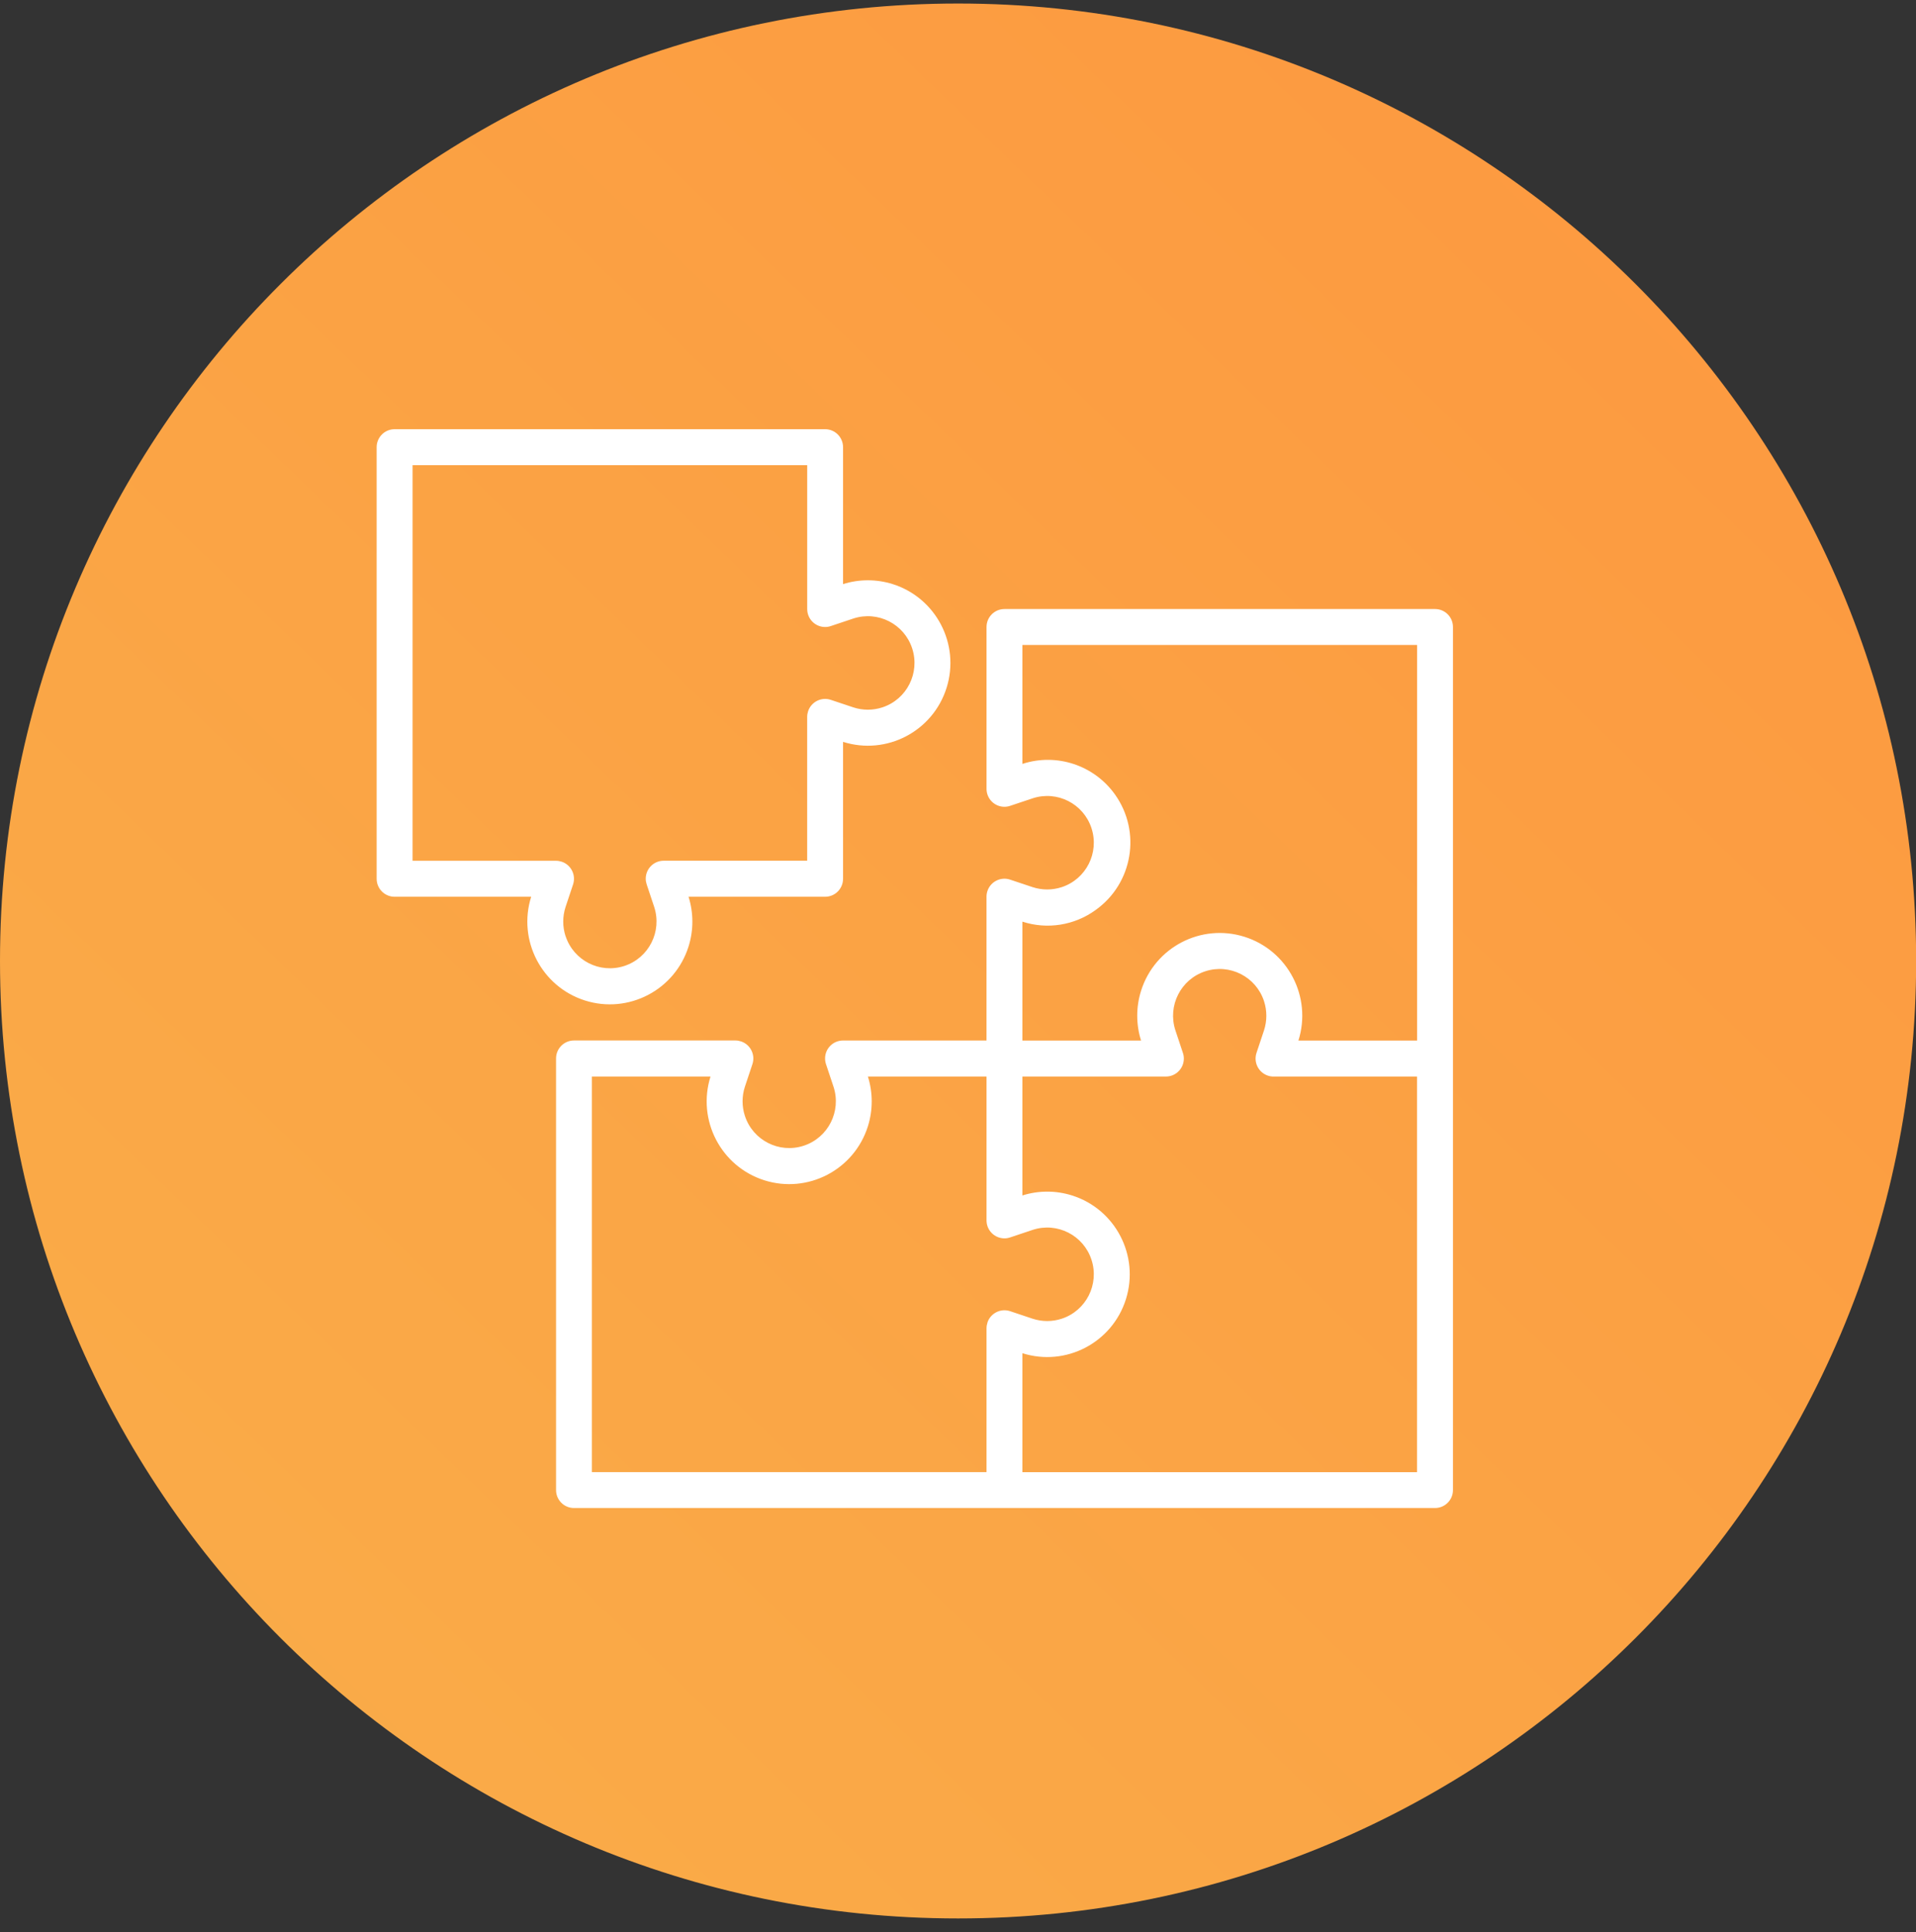 <svg xmlns="http://www.w3.org/2000/svg" width="117" height="118" viewBox="0 0 117 118" fill="none"><rect x="0" y="0" width="117" height="118" fill="#333333" stroke="none"/><path d="M58.504 117.155C90.815 117.155 117.009 90.977 117.009 58.685C117.009 26.393 90.815 0.215 58.504 0.215C26.193 0.215 0 26.393 0 58.685C0 90.977 26.193 117.155 58.504 117.155Z" fill="url(#paint0_linear_175_16)"></path><path d="M87.628 37.192H61.338C60.733 37.192 60.242 37.683 60.242 38.29V48.172C60.242 48.779 60.734 49.27 61.338 49.269C61.456 49.269 61.572 49.249 61.682 49.212L63.059 48.751C64.555 48.261 66.163 49.077 66.652 50.576C67.141 52.075 66.326 53.687 64.831 54.177C64.255 54.365 63.636 54.365 63.059 54.177L61.682 53.717C61.108 53.525 60.488 53.837 60.297 54.411C60.26 54.523 60.241 54.64 60.241 54.756V63.542H51.477C50.871 63.542 50.381 64.035 50.383 64.64C50.383 64.758 50.402 64.875 50.439 64.986L50.899 66.366C51.388 67.865 50.574 69.477 49.078 69.967C47.583 70.457 45.975 69.641 45.486 68.142C45.298 67.565 45.298 66.944 45.486 66.366L45.946 64.986C46.137 64.41 45.826 63.788 45.253 63.597C45.141 63.56 45.025 63.54 44.908 63.54H35.05C34.445 63.54 33.955 64.032 33.955 64.638V90.993C33.955 91.6 34.445 92.091 35.05 92.091H87.63C88.235 92.091 88.725 91.6 88.725 90.993V38.29C88.725 37.683 88.235 37.192 87.63 37.192H87.628ZM60.299 80.769C60.262 80.881 60.242 80.998 60.242 81.115V89.9H36.143V65.742H43.387C42.551 68.402 44.023 71.239 46.677 72.078C49.331 72.916 52.161 71.44 52.998 68.78C53.308 67.79 53.308 66.729 52.998 65.742H60.242V74.527C60.242 75.134 60.734 75.625 61.338 75.624C61.456 75.624 61.572 75.604 61.682 75.567L63.059 75.106C64.555 74.616 66.163 75.432 66.652 76.931C67.141 78.43 66.326 80.042 64.831 80.532C64.255 80.72 63.636 80.72 63.059 80.532L61.682 80.071C61.108 79.88 60.488 80.192 60.297 80.766L60.299 80.769ZM62.433 89.9V82.638C65.087 83.476 67.917 82 68.754 79.34C69.59 76.68 68.118 73.842 65.464 73.004C64.477 72.692 63.419 72.692 62.433 73.004V65.742H71.197C71.802 65.742 72.293 65.248 72.291 64.643C72.291 64.525 72.272 64.408 72.234 64.298L71.775 62.917C71.286 61.419 72.1 59.806 73.595 59.316C75.091 58.826 76.699 59.642 77.188 61.141C77.375 61.719 77.375 62.34 77.188 62.917L76.728 64.298C76.537 64.874 76.848 65.495 77.421 65.686C77.532 65.724 77.649 65.743 77.765 65.743H86.529V89.902H62.43L62.433 89.9ZM86.533 63.545H79.288C80.125 60.885 78.652 58.048 75.998 57.209C73.344 56.37 70.514 57.846 69.678 60.507C69.367 61.496 69.367 62.557 69.678 63.545H62.433V56.283C63.954 56.778 65.619 56.51 66.912 55.566C69.178 53.945 69.705 50.792 68.089 48.521C66.812 46.727 64.524 45.969 62.433 46.649V39.387H86.533V63.545Z" fill="white"></path><path d="M42.046 57.801C42.357 56.811 42.357 55.751 42.046 54.763H50.386C50.991 54.763 51.481 54.271 51.481 53.664V45.304C54.135 46.143 56.965 44.666 57.802 42.006C58.639 39.346 57.166 36.509 54.512 35.67C53.525 35.359 52.467 35.359 51.481 35.67V27.31C51.481 26.703 50.991 26.211 50.386 26.211H24.096C23.49 26.211 23 26.703 23 27.31V53.664C23 54.271 23.49 54.763 24.096 54.763H32.436C31.599 57.423 33.072 60.26 35.725 61.099C38.379 61.937 41.209 60.461 42.046 57.801ZM34.534 57.168C34.347 56.591 34.347 55.969 34.534 55.392L34.994 54.012C35.185 53.436 34.874 52.814 34.301 52.623C34.19 52.586 34.073 52.566 33.957 52.566H25.193V28.408H49.292V37.193C49.292 37.8 49.784 38.291 50.388 38.29C50.506 38.29 50.622 38.27 50.732 38.233L52.109 37.772C53.605 37.282 55.213 38.098 55.702 39.597C56.19 41.096 55.376 42.709 53.881 43.198C53.305 43.387 52.685 43.387 52.109 43.198L50.732 42.738C50.158 42.546 49.538 42.858 49.347 43.432C49.31 43.544 49.29 43.661 49.29 43.778V52.563H40.526C39.921 52.563 39.431 53.056 39.432 53.661C39.432 53.78 39.452 53.896 39.489 54.007L39.949 55.387C40.437 56.886 39.623 58.498 38.128 58.988C36.633 59.478 35.025 58.662 34.536 57.163L34.534 57.168Z" fill="white"></path><defs><linearGradient id="paint0_linear_175_16" x1="132.922" y1="-28.786" x2="0.082" y2="108.814" gradientUnits="userSpaceOnUse"><stop stop-color="#FE933D"></stop><stop offset="1" stop-color="#F9AD49"></stop></linearGradient></defs></svg>